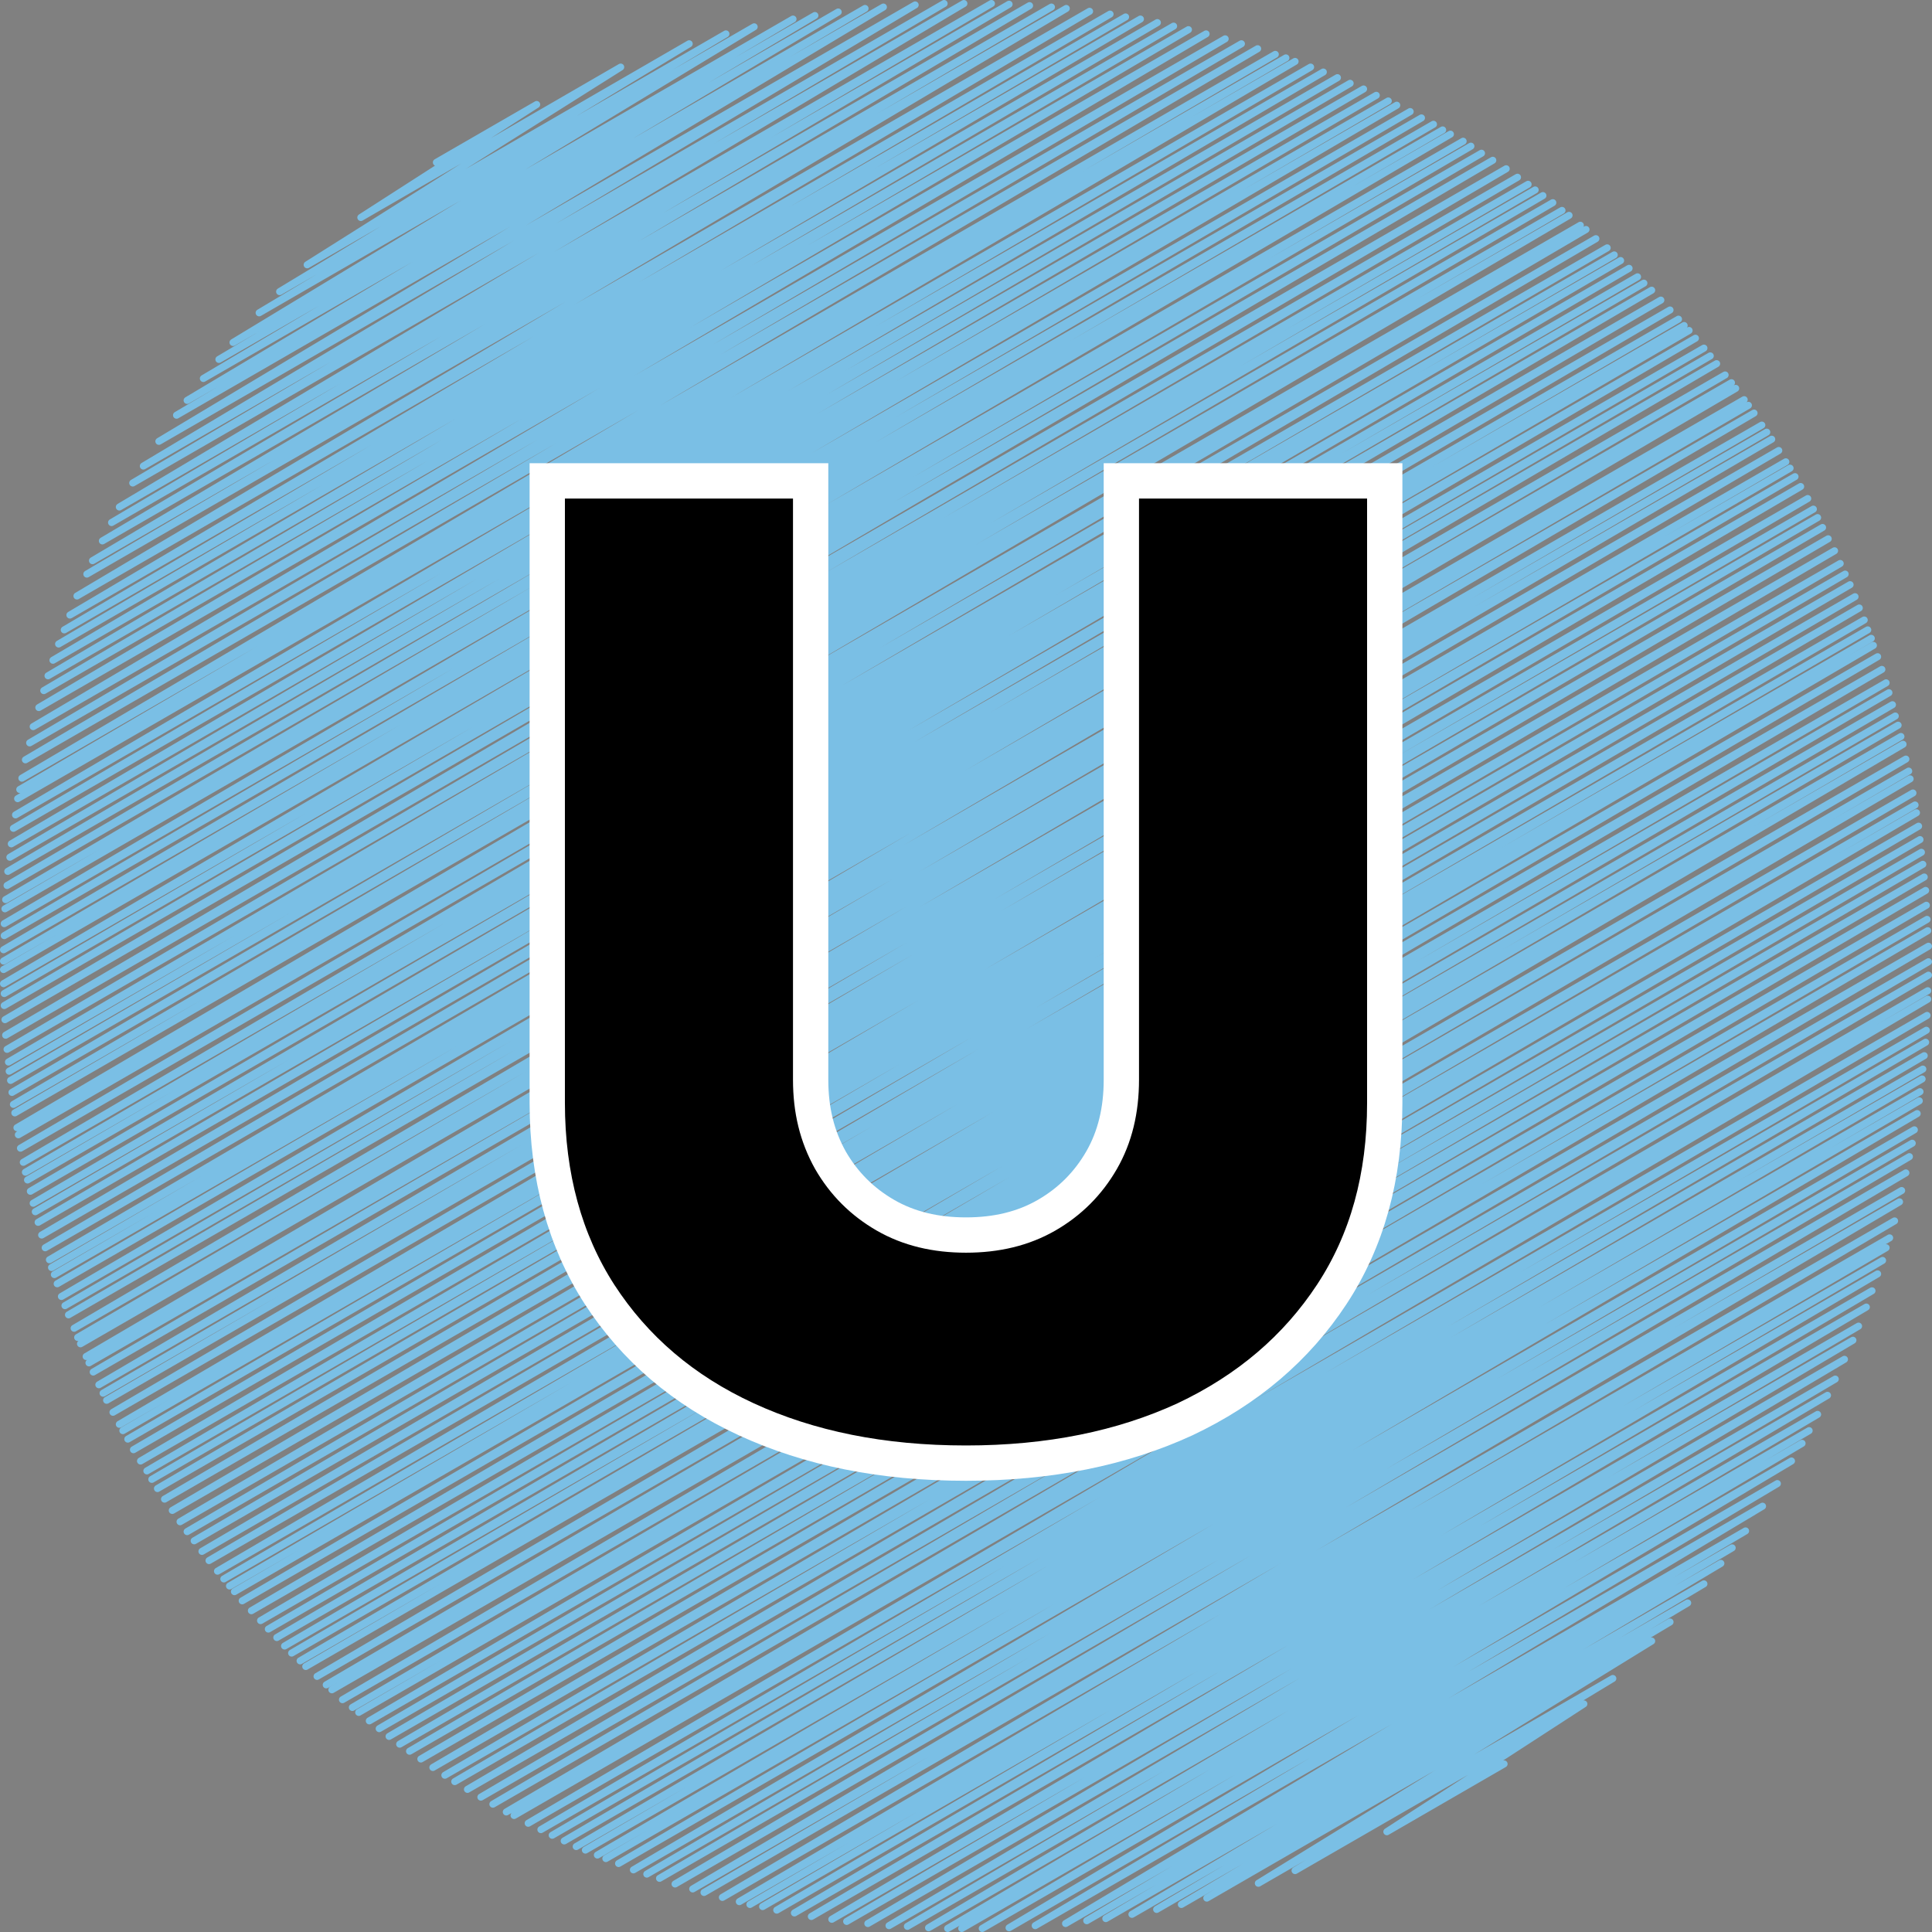<?xml version="1.0" encoding="utf-8"?>
<!-- Generator: Adobe Illustrator 28.1.0, SVG Export Plug-In . SVG Version: 6.00 Build 0)  -->
<svg version="1.1" id="Ebene_1" xmlns="http://www.w3.org/2000/svg" xmlns:xlink="http://www.w3.org/1999/xlink" x="0px" y="0px"
	 viewBox="0 0 273.6 273.6" style="enable-background:new 0 0 273.6 273.6;" xml:space="preserve">
<rect x="0" y="0" width="273.6" height="273.6" fill="#808080" stroke="none"/>
<style type="text/css">
	.st0{fill:none;stroke:#7ABFE5;stroke-linecap:round;stroke-linejoin:round;}
	.st1{stroke:#FFFFFF;stroke-width:5;stroke-miterlimit:10;}
</style>
<g>
	<g>
		<polyline class="st0" points="61.8,23 76,14.8 51.1,30.8 87.9,9.5 43.5,37.5 97.6,6.2 39.6,41.3 102.8,4.8 36.7,44.3 106.8,3.8 
			33,48.5 112.3,2.7 31,50.9 115.4,2.2 28.8,53.6 118.7,1.7 26.5,56.7 122.5,1.2 25,58.8 125.1,1 22.5,62.5 129.6,0.7 20.3,66 
			133.7,0.5 18.8,68.4 136.5,0.5 16.9,71.8 140.4,0.5 15.8,74 142.9,0.6 14.5,76.6 145.8,0.8 13.1,79.4 148.9,1 12.3,81.3 151,1.2 
			10.9,84.4 154.3,1.6 9.9,87.1 157.2,2 9.1,89.2 159.4,2.4 8.3,91.2 161.5,2.7 7.5,93.5 163.9,3.2 6.8,95.7 166.2,3.7 6.2,97.8 
			168.3,4.2 5.5,100.2 170.8,4.8 4.7,102.9 173.5,5.5 4.2,105.2 175.8,6.2 3.6,107.6 178.1,6.9 3.1,110.2 180.6,7.7 2.8,111.8 
			182.1,8.2 2.5,113.1 183.4,8.7 2.2,115.4 185.6,9.5 1.9,117.3 187.4,10.2 1.6,119.5 189.4,11 1.4,121.4 191.2,11.8 1.1,123.4 
			193.1,12.6 1,125.4 194.9,13.5 0.8,127.4 196.6,14.3 0.7,128.7 197.8,14.9 0.6,130.8 199.7,15.8 0.6,132.5 201.3,16.7 0.5,134.5 
			203,17.6 0.5,136.1 204.3,18.4 0.5,137.3 205.4,19 0.5,139.3 207.2,20 0.6,140.7 208.3,20.7 0.6,142.4 209.8,21.7 0.7,144.4 
			211.4,22.7 0.8,146.6 213.3,23.9 1,148.6 214.9,25.1 1.2,150.4 216.4,26.1 1.3,151.7 217.4,26.9 1.5,153 218.5,27.7 1.7,154.7 
			219.9,28.7 1.9,156.4 221.2,29.8 2.1,157.6 222.2,30.5 2.4,159.7 223.8,31.9 2.6,160.7 224.6,32.5 2.9,162.6 226,33.8 3.3,164.6 
			227.6,35.1 3.6,166 228.6,36.1 3.9,167.1 229.5,36.9 4.3,168.7 230.7,38 4.7,170.4 231.9,39.2 5,171.6 232.8,40.1 5.4,173.1 
			233.9,41.1 5.9,174.9 235.2,42.5 6.4,176.7 236.5,43.9 7,178.4 237.7,45.2 7.3,179.5 238.5,46.1 7.7,180.5 239.2,46.8 8.1,181.8 
			240.1,47.9 8.7,183.6 241.3,49.3 9.2,184.9 242.2,50.4 9.7,186.2 243.1,51.5 10.5,188.1 244.3,53.1 11,189.4 245.2,54.2 
			11.4,190.3 245.8,55 12.2,192.1 247,56.6 12.6,193 247.6,57.4 13.2,194.3 248.4,58.5 14,196.1 249.5,60.2 14.6,197.3 250.2,61.2 
			15.1,198.3 250.9,62.2 16,200 251.9,63.8 16.9,201.7 252.9,65.4 17.4,202.6 253.5,66.3 18.1,203.8 254.2,67.5 18.9,205.3 
			255,68.9 19.9,206.9 256,70.6 20.8,208.3 256.8,72.1 21.5,209.5 257.4,73.3 22.3,210.8 258.1,74.7 23.3,212.3 258.9,76.3 
			24.4,213.9 259.8,78 25.5,215.5 260.6,79.8 26.5,216.9 261.3,81.3 27.5,218.2 262,82.8 28.6,219.7 262.7,84.5 29.6,221 
			263.3,86.1 30.8,222.5 264,87.8 31.7,223.6 264.5,89.2 32.5,224.6 265,90.4 33.2,225.4 265.3,91.4 34.3,226.7 265.9,93 
			35.6,228.1 266.5,94.8 36.9,229.5 267.1,96.7 38,230.7 267.5,98.1 39.2,231.9 268,99.8 40.3,233.1 268.4,101.4 41.3,234.1 
			268.8,102.7 42.5,235.2 269.2,104.3 43.3,236 269.5,105.4 44.9,237.4 269.9,107.5 46.2,238.6 270.3,109.2 47,239.3 270.5,110.3 
			48.5,240.7 270.9,112.3 49.9,241.8 271.2,114 50.8,242.5 271.4,115.1 52.3,243.7 271.7,117 53.7,244.8 271.9,118.9 55.1,245.9 
			272.1,120.7 56.6,247 272.3,122.4 58,248 272.5,124.2 59.6,249.1 272.7,126.1 61.3,250.3 272.8,128.2 63,251.4 272.9,130.2 
			64.4,252.3 273,131.8 66.2,253.4 273.1,134 68.1,254.5 273.1,136.2 69.8,255.5 273.1,138.1 71.7,256.6 273,140.3 72.8,257.1 
			273,141.5 74.8,258.2 272.9,143.8 76.6,259.1 272.8,145.9 78.2,259.9 272.7,147.6 79.9,260.7 272.5,149.5 81.6,261.5 272.3,151.4 
			82.9,262 272.2,152.8 84.6,262.7 271.9,154.6 85.8,263.2 271.8,155.9 87.6,263.9 271.5,157.7 89.7,264.8 271.1,160 91.6,265.4 
			270.8,161.9 93.4,266 270.4,163.8 95.6,266.8 269.9,166.1 98.1,267.5 269.3,168.6 99.7,268 269,170.2 102.3,268.7 268.3,172.9 
			104.7,269.3 267.6,175.3 106.2,269.7 267.1,176.7 108,270 266.6,178.5 110,270.5 265.9,180.4 112.5,270.9 265.1,182.8 
			114.9,271.4 264.3,185.1 117.8,271.8 263.2,187.8 119.9,272.1 262.4,189.8 122.9,272.4 261.2,192.5 125.9,272.7 259.9,195.3 
			128.5,272.8 258.8,197.6 131.5,273 257.4,200.3 134.2,273.1 256.2,202.6 136.2,273.1 255.2,204.4 139.1,273.1 253.7,206.9 
			142.9,273 251.7,210.1 146.6,272.7 249.6,213.3 150.9,272.4 247.2,216.8 153.9,272 245.3,219.2 156.6,271.7 243.7,221.4 
			160.3,271.1 241.3,224.3 163.8,270.4 239,227 167.3,269.7 236.5,229.7 170.9,268.8 233.9,232.4 178.2,266.7 228.4,237.7 
			183.4,264.9 224.3,241.3 196.4,259.4 213,249.8 		"/>
	</g>
</g>
<g>
	<g>
		<path class="st1" d="M158.8,68.1h37.3v88.1c0,10.5-2.5,19.5-7.5,27.1c-5,7.6-11.9,13.5-20.8,17.7c-8.9,4.1-19.2,6.2-31,6.2
			c-11.9,0-22.2-2.1-31.1-6.2c-8.9-4.1-15.8-10-20.8-17.7c-4.9-7.6-7.4-16.7-7.4-27.1V68.1h37.3v84.8c0,4.3,0.9,8,2.8,11.4
			c1.9,3.3,4.5,5.9,7.8,7.8c3.3,1.9,7.1,2.8,11.4,2.8c4.3,0,8.1-0.9,11.4-2.8c3.3-1.9,5.9-4.5,7.8-7.8c1.9-3.3,2.8-7.1,2.8-11.4
			V68.1z"/>
	</g>
</g>
</svg>
